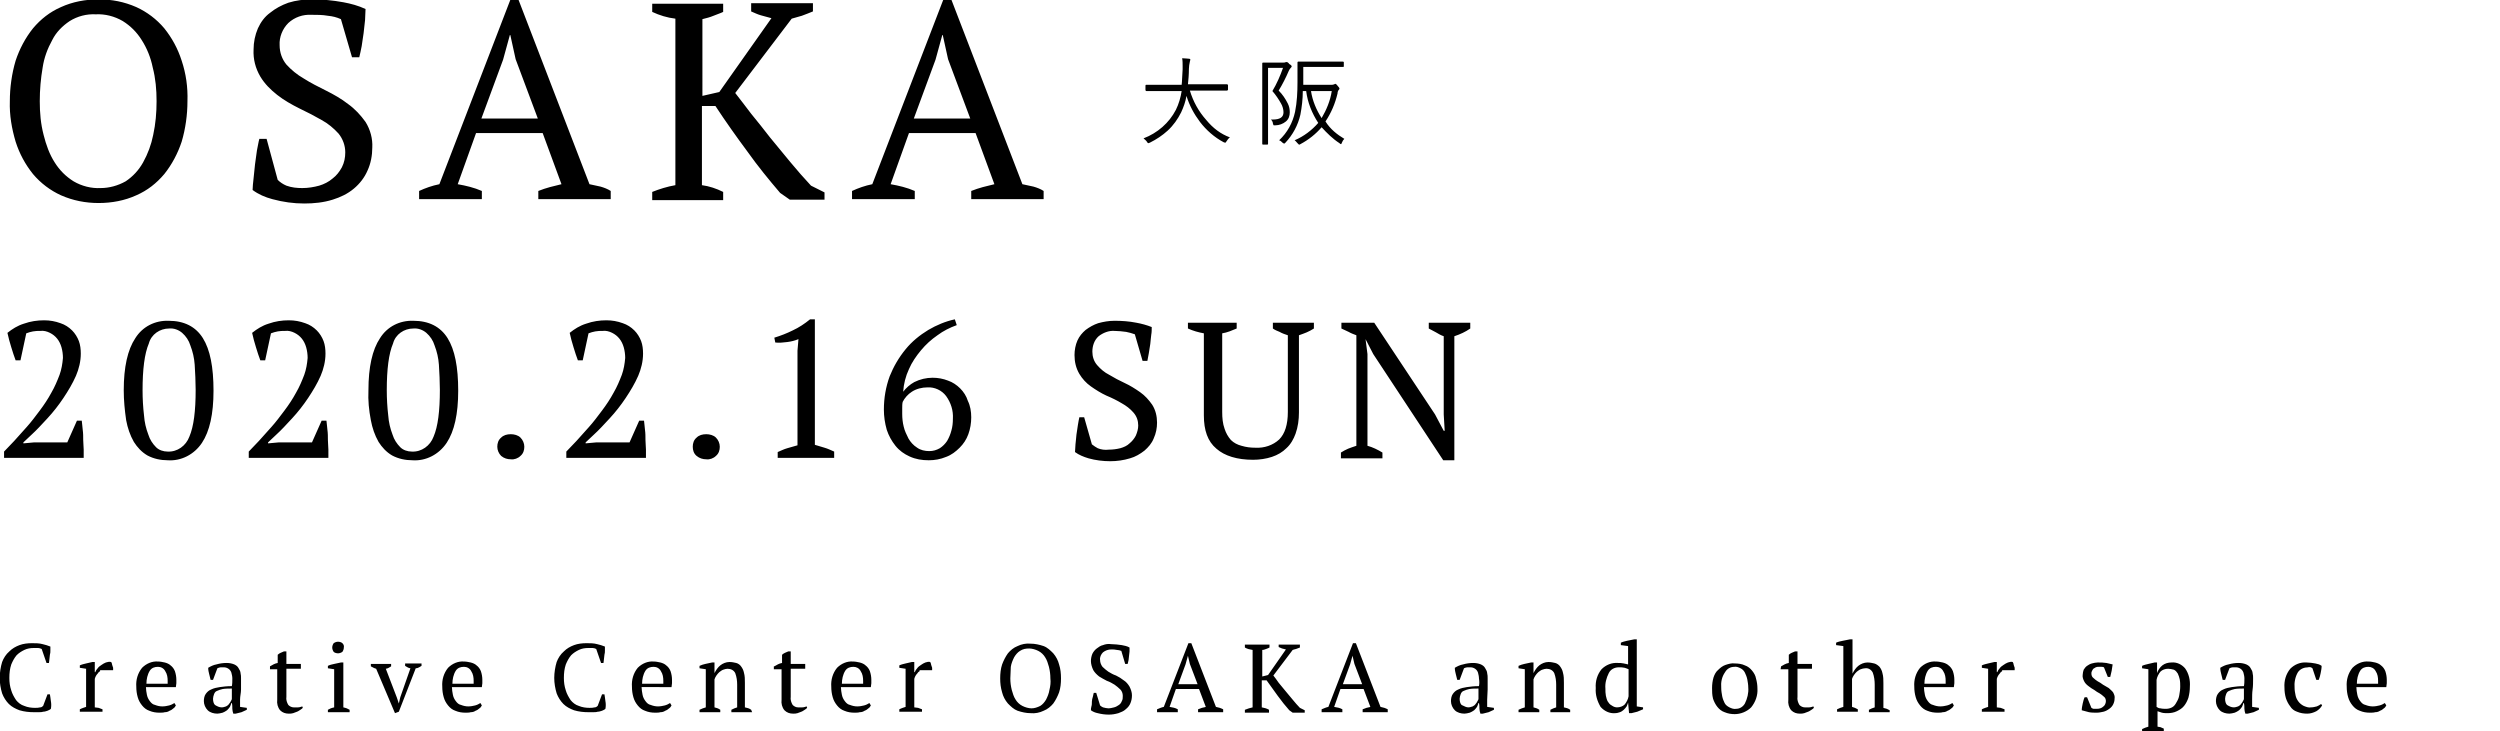 <?xml version="1.0" encoding="utf-8"?>
<!-- Generator: Adobe Illustrator 24.0.1, SVG Export Plug-In . SVG Version: 6.00 Build 0)  -->
<svg version="1.1" id="レイヤー_1" xmlns="http://www.w3.org/2000/svg" xmlns:xlink="http://www.w3.org/1999/xlink" x="0px"
	 y="0px" viewBox="0 0 518 151.5" style="enable-background:new 0 0 518 151.5;" xml:space="preserve">
<g transform="translate(-655.06 -774.133)">
	<path d="M657.1,795.1c0-2.8,0.4-5.7,1.2-8.4c0.8-2.4,2-4.7,3.6-6.7c1.6-1.9,3.5-3.4,5.8-4.4c2.4-1.1,5.1-1.6,7.8-1.6
		c2.7,0,5.3,0.5,7.8,1.6c2.2,1,4.2,2.5,5.8,4.4c1.6,2,2.8,4.2,3.6,6.7c0.9,2.7,1.3,5.5,1.2,8.4c0,2.8-0.4,5.7-1.2,8.4
		c-0.8,2.4-2,4.7-3.6,6.7c-1.6,1.9-3.5,3.4-5.8,4.4c-2.4,1.1-5.1,1.6-7.8,1.6c-2.7,0-5.3-0.5-7.8-1.6c-2.2-1-4.2-2.5-5.8-4.4
		c-1.6-2-2.8-4.2-3.6-6.7C657.5,800.8,657,798,657.1,795.1z M663.3,795.1c0,2.4,0.2,4.7,0.8,7c0.5,2,1.2,4,2.3,5.7
		c1,1.6,2.3,2.9,3.9,3.9c1.7,1,3.7,1.5,5.6,1.4c1.8,0,3.6-0.5,5.2-1.4c1.5-1,2.7-2.3,3.6-3.9c1-1.8,1.7-3.7,2.1-5.7
		c0.5-2.3,0.7-4.6,0.7-7c0-2.4-0.2-4.7-0.8-7c-0.4-2-1.2-4-2.3-5.7c-1-1.6-2.3-2.9-3.9-3.9c-1.7-1-3.7-1.5-5.6-1.4
		c-1.9-0.1-3.8,0.4-5.4,1.4c-1.5,1-2.8,2.3-3.6,3.9c-1,1.8-1.7,3.7-2,5.7C663.5,790.4,663.3,792.8,663.3,795.1z M712.6,811.4
		c0.5,0.5,1.1,0.9,1.8,1.2c1.1,0.4,2.2,0.5,3.3,0.5c1.2,0,2.4-0.2,3.5-0.5c1-0.3,2-0.8,2.8-1.5c0.8-0.6,1.4-1.4,1.9-2.3
		c0.5-1,0.7-2,0.7-3.1c0-1.4-0.5-2.8-1.4-3.9c-1-1.1-2.2-2.1-3.5-2.8c-1.4-0.8-2.9-1.6-4.6-2.4c-1.6-0.8-3.2-1.7-4.6-2.8
		c-1.4-1.1-2.6-2.3-3.5-3.8c-1-1.7-1.5-3.6-1.4-5.6c0-1.5,0.3-3,0.9-4.4c0.6-1.3,1.4-2.4,2.5-3.2c1.1-0.9,2.4-1.6,3.8-2.1
		c1.6-0.5,3.3-0.7,4.9-0.7c2.2,0,4.3,0.2,6.5,0.6c1.6,0.3,3.1,0.7,4.6,1.4c0,0.8-0.1,1.5-0.1,2.3c-0.1,0.9-0.2,1.8-0.3,2.7
		c-0.1,0.9-0.3,1.8-0.4,2.7c-0.2,0.9-0.3,1.6-0.5,2.3h-1.5l-2.3-7.9c-0.9-0.4-1.7-0.6-2.7-0.7c-1.1-0.2-2.3-0.2-3.4-0.2
		c-1.8-0.1-3.5,0.5-4.8,1.7c-1.2,1.2-1.9,2.9-1.8,4.6c0,1.5,0.5,2.9,1.4,4c1,1.1,2.2,2.1,3.6,2.9c1.4,0.9,3,1.7,4.6,2.5
		c1.6,0.8,3.2,1.7,4.6,2.8c1.4,1,2.6,2.3,3.6,3.7c1,1.6,1.5,3.5,1.4,5.3c0,1.6-0.3,3.3-1,4.8c-0.6,1.4-1.6,2.7-2.8,3.7
		c-1.3,1.1-2.8,1.8-4.4,2.3c-1.9,0.6-3.9,0.8-5.9,0.8c-2.2,0-4.4-0.3-6.6-0.9c-1.5-0.4-2.9-1-4.1-1.9c0-0.7,0.1-1.4,0.2-2.4
		c0.1-0.9,0.2-1.9,0.3-2.9c0.1-1,0.3-1.9,0.4-2.9c0.2-0.9,0.3-1.7,0.5-2.4h1.5L712.6,811.4z M754.8,815.4h-12.9v-1.7
		c1.3-0.6,2.7-1.1,4.2-1.4l14.7-38.2h1.7l14.7,38.2c0.8,0.2,1.5,0.3,2.3,0.5c0.7,0.2,1.5,0.5,2.1,0.9v1.7h-15v-1.7
		c0.8-0.3,1.6-0.6,2.4-0.8c0.8-0.2,1.6-0.4,2.4-0.6l-3.9-10.6h-13.8l-3.8,10.6c1.7,0.3,3.4,0.7,5,1.4V815.4z M754.8,798.7h11.7
		l-4.6-12.3l-1.1-5h-0.1l-1.4,5.1L754.8,798.7z M810.7,774.8h12.8v1.7c-0.7,0.3-1.5,0.6-2.3,0.9c-0.7,0.2-1.4,0.4-2.1,0.6
		l-11.7,15.4c1,1.3,2.1,2.7,3.3,4.3c1.3,1.6,2.6,3.2,3.9,4.9c1.4,1.7,2.8,3.4,4.2,5.1c1.4,1.7,2.9,3.4,4.3,4.9l2.8,1.4v1.5h-7.2
		l-2-1.4c-2.3-2.7-4.6-5.5-6.8-8.6c-2.3-3.1-4.5-6.2-6.6-9.4h-2.8v16.4c1.5,0.2,3,0.7,4.4,1.4v1.7h-14.7v-1.7
		c1.5-0.6,3.1-1.1,4.8-1.4V778c-1.7-0.2-3.3-0.7-4.8-1.4v-1.7h14.7v1.7c-0.6,0.3-1.3,0.5-2,0.8s-1.5,0.5-2.3,0.7V794l3.5-0.8
		l10.8-15.3c-0.8-0.2-1.5-0.4-2.2-0.6c-0.7-0.2-1.3-0.5-2-0.8L810.7,774.8z M844.5,815.4h-12.9v-1.7c1.3-0.6,2.7-1.1,4.2-1.4
		l14.7-38.2h1.7l14.7,38.2c0.8,0.2,1.5,0.3,2.3,0.5c0.7,0.2,1.5,0.5,2.1,0.9v1.7h-15v-1.7c0.8-0.3,1.6-0.6,2.4-0.8
		c0.8-0.2,1.6-0.4,2.4-0.6l-3.9-10.6h-13.8l-3.8,10.6c1.7,0.3,3.4,0.7,5,1.4V815.4z M844.4,798.7h11.7l-4.6-12.3l-1.1-5h-0.1
		l-1.4,5.1L844.4,798.7z"/>
	<path d="M659.3,848.8h-1c-0.3-0.8-0.6-1.7-0.9-2.7c-0.3-1-0.6-2-0.8-3c1-0.8,2.1-1.5,3.4-1.9c1.4-0.5,2.8-0.7,4.2-0.7
		c1.2,0,2.3,0.2,3.4,0.6c0.9,0.3,1.7,0.8,2.4,1.5c0.6,0.6,1.1,1.4,1.4,2.2c0.3,0.8,0.4,1.7,0.4,2.6c0,1.6-0.4,3.2-1,4.6
		c-0.7,1.6-1.6,3.1-2.6,4.6c-1,1.5-2.1,2.9-3.3,4.2c-1.2,1.3-2.3,2.5-3.3,3.4l-1.7,1.6v0.2l2.2-0.2h6.9l2-4.5h1
		c0.1,0.6,0.1,1.2,0.2,1.9c0.1,0.7,0.1,1.4,0.1,2.1c0,0.7,0.1,1.4,0.1,2s0,1.2,0,1.7h-16.5v-1.3l2.1-2.2c0.8-0.9,1.7-1.9,2.6-2.9
		s1.8-2.2,2.7-3.4c0.9-1.2,1.7-2.4,2.4-3.7c0.7-1.2,1.2-2.4,1.7-3.7c0.4-1.1,0.6-2.3,0.7-3.5c0-0.7-0.1-1.5-0.3-2.2
		c-0.2-0.7-0.5-1.3-0.9-1.8c-0.4-0.5-0.9-0.9-1.5-1.2c-0.6-0.3-1.3-0.5-2-0.4c-0.5,0-1,0-1.5,0.1c-0.5,0.1-0.9,0.2-1.4,0.4
		L659.3,848.8z M680.7,855c0-4.8,0.8-8.4,2.4-10.8c1.5-2.4,4.1-3.7,6.9-3.6c3.2,0,5.6,1.2,7.1,3.6c1.5,2.4,2.2,6,2.2,10.9
		c0,4.8-0.8,8.4-2.4,10.8c-1.6,2.4-4.3,3.8-7.1,3.6c-1.4,0-2.9-0.3-4.2-1c-1.2-0.7-2.1-1.7-2.8-2.8c-0.8-1.4-1.3-2.9-1.6-4.5
		C680.9,859.1,680.7,857.1,680.7,855z M684.6,855c0,1.7,0.1,3.5,0.3,5.2c0.1,1.4,0.4,2.7,0.9,4c0.3,1,0.9,1.9,1.6,2.6
		c0.6,0.6,1.5,0.9,2.4,0.9c2,0.1,3.8-1.2,4.5-3.1c0.9-2.1,1.3-5.3,1.3-9.7c0-1.7-0.1-3.5-0.2-5.2c-0.1-1.4-0.4-2.7-0.9-4
		c-0.3-1-0.9-1.9-1.7-2.6c-0.7-0.6-1.7-1-2.7-0.9c-1.9,0-3.7,1.2-4.2,3.1C685,847.4,684.6,850.7,684.6,855z M710,848.8h-1
		c-0.3-0.8-0.6-1.7-0.9-2.7c-0.3-1-0.6-2-0.8-3c1-0.8,2.1-1.5,3.4-1.9c1.4-0.5,2.8-0.7,4.2-0.7c1.2,0,2.3,0.2,3.4,0.6
		c0.9,0.3,1.7,0.8,2.4,1.5c0.6,0.6,1.1,1.4,1.4,2.2c0.3,0.8,0.4,1.7,0.4,2.6c0,1.6-0.4,3.2-1,4.6c-0.7,1.6-1.6,3.1-2.6,4.6
		c-1,1.5-2.1,2.9-3.3,4.2c-1.2,1.3-2.3,2.5-3.3,3.4l-1.7,1.6v0.2l2.2-0.2h6.9l2-4.5h1c0.1,0.6,0.1,1.2,0.2,1.9
		c0.1,0.7,0.1,1.4,0.1,2.1s0.1,1.4,0.1,2c0,0.7,0,1.2,0,1.7h-16.5v-1.3l2.1-2.2c0.8-0.9,1.7-1.9,2.6-2.9s1.8-2.2,2.7-3.4
		c0.9-1.2,1.7-2.4,2.4-3.7c0.7-1.2,1.2-2.4,1.7-3.7c0.4-1.1,0.6-2.3,0.7-3.5c0-0.7-0.1-1.5-0.3-2.2c-0.2-0.7-0.5-1.3-0.9-1.8
		c-0.4-0.5-0.9-0.9-1.5-1.2c-0.6-0.3-1.3-0.5-2-0.4c-0.5,0-1,0-1.5,0.1c-0.5,0.1-0.9,0.2-1.4,0.4L710,848.8z M731.4,855
		c0-4.8,0.8-8.4,2.4-10.8c1.5-2.4,4.1-3.7,6.9-3.6c3.2,0,5.6,1.2,7.1,3.6c1.5,2.4,2.2,6,2.2,10.9c0,4.8-0.8,8.4-2.4,10.8
		c-1.6,2.4-4.3,3.8-7.1,3.6c-1.4,0-2.9-0.3-4.2-1c-1.2-0.7-2.1-1.7-2.8-2.8c-0.8-1.4-1.3-2.9-1.6-4.5
		C731.5,859.1,731.3,857.1,731.4,855z M735.2,855c0,1.7,0.1,3.5,0.3,5.2c0.1,1.4,0.4,2.7,0.9,4c0.3,1,0.9,1.9,1.6,2.6
		c0.6,0.6,1.5,0.9,2.4,0.9c2,0.1,3.8-1.2,4.5-3.1c0.9-2.1,1.3-5.3,1.3-9.7c0-1.7-0.1-3.5-0.2-5.2c-0.1-1.4-0.4-2.7-0.9-4
		c-0.3-1-0.9-1.9-1.7-2.6c-0.7-0.6-1.7-1-2.7-0.9c-1.9,0-3.7,1.2-4.2,3.1C735.6,847.4,735.2,850.7,735.2,855z M758.1,866.7
		c0-0.7,0.2-1.4,0.8-1.9c0.5-0.5,1.2-0.7,2-0.7c0.7,0,1.5,0.2,2,0.7c0.5,0.5,0.8,1.2,0.8,1.9c0,0.7-0.2,1.4-0.8,1.9
		c-0.5,0.5-1.3,0.8-2,0.7c-0.7,0-1.4-0.2-2-0.7C758.4,868.1,758.1,867.4,758.1,866.7z M775.8,848.8h-1c-0.3-0.8-0.6-1.7-0.9-2.7
		c-0.3-1-0.6-2-0.8-3c1-0.8,2.1-1.5,3.4-1.9c1.4-0.5,2.8-0.7,4.2-0.7c1.2,0,2.3,0.2,3.4,0.6c0.9,0.3,1.7,0.8,2.4,1.5
		c0.6,0.6,1.1,1.4,1.4,2.2c0.3,0.8,0.4,1.7,0.4,2.6c0,1.6-0.4,3.2-1,4.6c-0.7,1.6-1.6,3.1-2.6,4.6c-1,1.5-2.1,2.9-3.3,4.2
		c-1.2,1.3-2.3,2.5-3.3,3.4l-1.7,1.6v0.2l2.2-0.2h6.9l2-4.5h1c0.1,0.6,0.1,1.2,0.2,1.9c0.1,0.7,0.1,1.4,0.1,2.1c0,0.7,0.1,1.4,0.1,2
		s0,1.2,0,1.7h-16.5v-1.3l2.1-2.2c0.8-0.9,1.7-1.9,2.6-2.9s1.8-2.2,2.7-3.4c0.9-1.2,1.7-2.4,2.4-3.7c0.7-1.2,1.2-2.4,1.7-3.7
		c0.4-1.1,0.6-2.3,0.7-3.5c0-0.7-0.1-1.5-0.3-2.2c-0.2-0.7-0.5-1.3-0.9-1.8c-0.4-0.5-0.9-0.9-1.5-1.2c-0.6-0.3-1.3-0.5-2-0.4
		c-0.5,0-1,0-1.5,0.1c-0.5,0.1-0.9,0.2-1.4,0.4L775.8,848.8z M798.6,866.7c0-0.7,0.2-1.4,0.8-1.9c0.5-0.5,1.2-0.7,2-0.7
		c0.7,0,1.5,0.2,2,0.7c0.5,0.5,0.8,1.2,0.8,1.9c0,0.7-0.2,1.4-0.8,1.9c-0.5,0.5-1.3,0.8-2,0.7c-0.7,0-1.4-0.2-2-0.7
		C798.8,868.1,798.6,867.4,798.6,866.7z M827.9,869h-11.7v-1.2c0.7-0.3,1.3-0.6,2-0.8s1.4-0.4,2.1-0.6v-19.6l0.2-2.4
		c-0.7,0.3-1.5,0.5-2.3,0.6c-0.8,0.1-1.7,0.2-2.5,0.1l-0.2-1c1.3-0.4,2.6-0.9,3.8-1.5c1.3-0.6,2.5-1.4,3.6-2.3h1v26
		c0.7,0.2,1.3,0.4,2,0.6c0.7,0.2,1.3,0.5,2,0.8L827.9,869z M856.3,860.6c0,1.2-0.2,2.4-0.6,3.5c-0.4,1.1-1,2-1.8,2.8
		c-0.8,0.8-1.7,1.5-2.8,1.9c-1.2,0.5-2.4,0.7-3.6,0.7c-1.4,0-2.7-0.2-4-0.8c-1.1-0.5-2.1-1.2-2.9-2.2c-0.8-1-1.4-2.1-1.8-3.3
		c-0.4-1.4-0.6-2.8-0.6-4.2c0-2.4,0.4-4.7,1.2-6.9c0.8-2,1.9-3.9,3.3-5.6c1.3-1.6,2.9-2.9,4.7-4c1.7-1,3.6-1.8,5.5-2.2l0.4,1.2
		c-1.4,0.5-2.8,1.2-4,2.1c-1.3,0.9-2.4,1.9-3.4,3.1c-1,1.2-1.9,2.5-2.5,3.9c-0.7,1.5-1.1,3.1-1.2,4.7c0.6-0.8,1.4-1.5,2.3-2
		c1.2-0.6,2.5-0.9,3.8-0.9c1.1,0,2.2,0.2,3.2,0.6c0.9,0.3,1.8,0.9,2.5,1.6c0.7,0.7,1.3,1.6,1.6,2.6
		C856.1,858.2,856.3,859.4,856.3,860.6L856.3,860.6z M852.5,860.9c0.1-1.7-0.4-3.3-1.4-4.7c-0.9-1.2-2.4-1.9-3.9-1.8
		c-1.1,0-2.3,0.3-3.2,0.9c-0.8,0.5-1.5,1.3-1.9,2.1c-0.1,0.4-0.1,0.9-0.1,1.3v1.2c0,0.9,0.1,1.8,0.3,2.6c0.2,0.9,0.6,1.7,1,2.5
		c0.4,0.7,1,1.4,1.8,1.9c0.7,0.5,1.6,0.7,2.5,0.7c0.8,0,1.5-0.2,2.2-0.6c0.6-0.4,1.1-0.9,1.5-1.5c0.4-0.7,0.7-1.4,0.9-2.2
		C852.4,862.6,852.5,861.8,852.5,860.9z M881.3,866.2c0.4,0.3,0.8,0.6,1.2,0.8c0.7,0.3,1.5,0.4,2.3,0.3c0.8,0,1.6-0.1,2.4-0.3
		c0.7-0.2,1.4-0.5,1.9-1c0.5-0.4,1-1,1.3-1.6c0.3-0.7,0.5-1.4,0.5-2.1c0-1-0.3-1.9-1-2.7c-0.7-0.8-1.5-1.4-2.4-1.9
		c-1-0.6-2-1.1-3.2-1.6c-1.1-0.5-2.2-1.2-3.2-1.9c-1-0.7-1.8-1.6-2.4-2.6c-0.7-1.2-1-2.5-1-3.9c0-1,0.2-2.1,0.6-3
		c0.4-0.9,1-1.6,1.7-2.2c0.8-0.6,1.7-1.1,2.6-1.4c1.1-0.3,2.2-0.5,3.4-0.5c1.5,0,3,0.1,4.5,0.4c1.1,0.2,2.2,0.5,3.2,0.9
		c0,0.5,0,1.1-0.1,1.6c-0.1,0.6-0.1,1.2-0.2,1.9c-0.1,0.6-0.2,1.3-0.3,1.9c-0.1,0.6-0.2,1.1-0.3,1.6h-1l-1.6-5.5
		c-0.6-0.2-1.2-0.4-1.8-0.5c-0.8-0.1-1.6-0.2-2.4-0.2c-1.2-0.1-2.4,0.4-3.3,1.1c-0.9,0.8-1.3,2-1.3,3.2c0,1,0.3,2,1,2.8
		c0.7,0.8,1.5,1.5,2.5,2c1,0.6,2.1,1.2,3.2,1.7c1.1,0.5,2.2,1.2,3.2,1.9c1,0.7,1.8,1.6,2.5,2.6c0.7,1.1,1,2.4,1,3.7
		c0,1.1-0.2,2.2-0.7,3.3c-0.4,1-1.1,1.8-1.9,2.5c-0.9,0.7-1.9,1.3-3,1.6c-1.3,0.4-2.7,0.6-4.1,0.6c-1.5,0-3.1-0.2-4.5-0.6
		c-1-0.3-2-0.7-2.8-1.3c0-0.5,0.1-1,0.1-1.6c0.1-0.6,0.1-1.3,0.2-2c0.1-0.7,0.2-1.3,0.3-2c0.1-0.6,0.2-1.2,0.3-1.6h1L881.3,866.2z
		 M901.1,841h10.2v1.2c-0.5,0.2-1,0.4-1.5,0.6c-0.5,0.2-1,0.3-1.5,0.4v16.3c0,1.2,0.1,2.4,0.5,3.5c0.3,0.9,0.7,1.6,1.3,2.3
		c0.6,0.6,1.4,1,2.2,1.2c1,0.3,1.9,0.4,2.9,0.4c1.8,0.1,3.6-0.5,4.9-1.7c1.2-1.2,1.8-3.1,1.8-5.7v-15.9c-0.6-0.2-1.2-0.4-1.7-0.7
		c-0.5-0.2-1-0.4-1.4-0.7V841h8.5v1.2c-0.5,0.3-1,0.6-1.5,0.8c-0.5,0.2-1,0.4-1.6,0.6v16c0,1.5-0.2,3-0.7,4.4c-0.4,1.1-1,2.2-1.9,3
		c-0.8,0.8-1.8,1.4-3,1.8c-1.2,0.4-2.6,0.6-3.9,0.6c-3.3,0-5.9-0.8-7.6-2.3c-1.8-1.5-2.6-3.8-2.6-6.9v-17c-1.1-0.2-2.2-0.5-3.3-1
		V841z M951.1,841h8.6v1.2c-1,0.7-2.1,1.2-3.3,1.6v25.7h-2.3l-14.5-22l-1.6-3.1H938l0.4,3.1v19c1.1,0.3,2.1,0.8,3.1,1.4v1.2h-8.6
		v-1.2c0.5-0.3,1-0.6,1.5-0.8c0.5-0.2,1.1-0.4,1.7-0.6v-22.9c-0.5-0.2-1.1-0.4-1.6-0.7c-0.5-0.2-1-0.5-1.5-0.7V841h6.8l12.6,19
		l1.8,3.4h0.2l-0.2-3.4v-16.2c-0.6-0.2-1.1-0.5-1.6-0.8c-0.5-0.3-1-0.5-1.5-0.8V841z"/>
	<path d="M909.9,802.6c-0.3,0.2-0.5,0.5-0.7,0.8c-0.1,0.2-0.2,0.3-0.3,0.3c-0.1,0-0.2-0.1-0.3-0.1c-1.9-1-3.6-2.5-4.9-4.2
		c-1.2-1.6-2.2-3.4-2.8-5.4c-0.2,1.2-0.6,2.3-1.1,3.4c-0.7,1.4-1.6,2.7-2.8,3.8c-1.1,1-2.3,1.8-3.7,2.5c-0.1,0-0.2,0.1-0.3,0.1
		c-0.1,0-0.2-0.1-0.3-0.3c-0.2-0.3-0.5-0.5-0.7-0.7c2.9-1.1,5.3-3.2,6.7-5.9c0.6-1.2,1-2.6,1.2-3.9h-4.6l-2.7,0
		c-0.1,0-0.2-0.1-0.2-0.2v-0.9c0-0.1,0-0.1,0.1-0.2c0,0,0,0,0,0l2.7,0h4.7c0.1-0.8,0.1-1.9,0.2-3.2c0-0.3,0-0.5,0-0.7
		c0-0.5,0-1.1-0.1-1.6c0.6,0,1.1,0.1,1.4,0.1c0.2,0,0.3,0.1,0.3,0.2c0,0.1-0.1,0.3-0.1,0.4c-0.1,0.5-0.2,1-0.2,1.5
		c0,1.2-0.1,2.3-0.2,3.2h5.4l2.7,0c0.1,0,0.2,0.1,0.2,0.2v0.9c0,0.1-0.1,0.2-0.2,0.2l-2.7,0h-5c0.7,2.3,1.8,4.3,3.4,6.1
		C906.4,800.7,908,801.9,909.9,802.6z M933.6,802.9c-0.2,0.2-0.4,0.5-0.5,0.8c-0.1,0.2-0.1,0.3-0.2,0.3c-0.1,0-0.2-0.1-0.3-0.2
		c-1.4-0.9-2.6-2.1-3.7-3.3c-1.2,1.4-2.7,2.6-4.4,3.5c-0.1,0.1-0.2,0.1-0.3,0.1c0,0-0.1-0.1-0.3-0.3c-0.2-0.2-0.4-0.5-0.6-0.6
		c1.9-0.8,3.6-2.1,4.9-3.6c-1.3-2-2.2-4.2-2.5-6.6h-0.7c0,1.7-0.2,3.3-0.5,4.9c-0.5,2.2-1.6,4.2-3.1,5.8c-0.1,0.1-0.2,0.2-0.3,0.2
		c0,0-0.1-0.1-0.3-0.2c-0.2-0.2-0.4-0.4-0.7-0.5c1.7-1.6,2.8-3.6,3.3-5.9c0.4-2,0.5-4.1,0.5-6.1l0-4.1c0-0.1,0-0.1,0.1-0.2
		c0,0,0,0,0,0l2.6,0h4.2l2.5,0c0.1,0,0.1,0,0.2,0.1c0,0,0,0,0,0v0.9c0,0.1-0.1,0.1-0.2,0.1l-2.5,0h-5.7v3.7h5.9c0.2,0,0.3,0,0.5-0.1
		c0.1,0,0.2-0.1,0.2-0.1c0.1,0,0.3,0.1,0.5,0.4c0.3,0.3,0.4,0.5,0.4,0.6c0,0.1-0.1,0.2-0.1,0.2c-0.2,0.2-0.3,0.5-0.3,0.8
		c-0.5,2.1-1.3,4-2.5,5.8C930.7,800.9,932.1,802,933.6,802.9z M931,793h-4.3c0.3,2,1.1,3.9,2.2,5.6C929.9,796.9,930.7,795,931,793z
		 M922.7,787.9c0,0.1-0.1,0.2-0.2,0.3c-0.2,0.2-0.3,0.4-0.4,0.6c-0.6,1.4-1.3,2.8-2.1,4.1c0.8,0.8,1.4,1.7,1.9,2.7
		c0.3,0.6,0.4,1.2,0.4,1.8c0,0.7-0.2,1.4-0.8,1.9c-0.6,0.5-1.4,0.8-2.2,0.8c-0.1,0-0.2,0-0.2,0c-0.1,0-0.2,0-0.2-0.1
		c0-0.1-0.1-0.2-0.1-0.3c0-0.3-0.2-0.6-0.4-0.8c0.1,0,0.3,0,0.4,0c1.5,0,2.2-0.5,2.2-1.5c0-0.6-0.2-1.3-0.5-1.8
		c-0.5-0.9-1.1-1.8-1.8-2.6c0.9-1.5,1.6-3.1,2.2-4.8h-3.1v11.7l0,4c0,0.1,0,0.1-0.1,0.2c0,0,0,0,0,0h-0.9c-0.1,0-0.1,0-0.2-0.1
		c0,0,0,0,0,0l0-4v-8.6l0-4.1c0-0.1,0-0.1,0.1-0.2c0,0,0,0,0,0l1.6,0h2.7c0.2,0,0.3,0,0.5-0.1c0.1,0,0.1,0,0.2,0
		c0.1,0,0.3,0.1,0.5,0.4C922.6,787.6,922.7,787.8,922.7,787.9z"/>
	<path d="M664.9,918h0.5c0.1,0.4,0.1,0.8,0.2,1.4c0.1,0.5,0.1,1.1,0,1.6c-0.2,0.2-0.5,0.3-0.7,0.4c-0.3,0.1-0.6,0.2-0.9,0.2
		c-0.3,0.1-0.6,0.1-1,0.1c-0.3,0-0.6,0-0.9,0c-1,0-2-0.1-3-0.4c-0.8-0.3-1.6-0.7-2.2-1.3c-0.6-0.6-1.1-1.4-1.4-2.2
		c-0.3-1-0.5-2.1-0.5-3.2c0-1.1,0.2-2.3,0.5-3.3c0.3-0.8,0.8-1.6,1.5-2.2c0.6-0.6,1.3-1,2.1-1.3c0.8-0.3,1.7-0.4,2.6-0.4
		c0.7,0,1.5,0,2.2,0.2c0.5,0.1,1.1,0.3,1.6,0.5c0,0.2,0,0.5,0,0.8c0,0.3,0,0.6-0.1,0.9c0,0.3-0.1,0.6-0.1,0.9c0,0.3-0.1,0.6-0.1,0.8
		h-0.5l-1-2.9c-0.2-0.1-0.5-0.2-0.7-0.2c-0.3,0-0.7,0-1,0c-0.6,0-1.3,0.1-1.9,0.4c-0.6,0.3-1.1,0.6-1.6,1.1
		c-0.5,0.6-0.8,1.2-1.1,1.9c-0.3,0.9-0.4,1.8-0.4,2.8c0,0.9,0.1,1.7,0.4,2.6c0.2,0.7,0.6,1.4,1,2c0.4,0.5,1,1,1.7,1.2
		c0.7,0.3,1.5,0.4,2.2,0.4c0.4,0,0.7,0,1.1-0.1c0.2,0,0.4-0.1,0.6-0.3L664.9,918z M675.8,913.2c-0.2,0.1-0.4,0.3-0.5,0.5
		c-0.3,0.3-0.5,0.7-0.6,1.1v5.9c0.3,0,0.5,0.1,0.8,0.1c0.3,0.1,0.5,0.2,0.8,0.3v0.5h-4.7v-0.5c0.2-0.1,0.4-0.2,0.7-0.3
		c0.2-0.1,0.4-0.1,0.6-0.2v-7.9l-1.3-0.2v-0.5c0.4-0.2,0.9-0.3,1.3-0.4c0.5-0.1,0.9-0.2,1.3-0.3h0.5v2.1h0.1
		c0.1-0.3,0.3-0.6,0.5-0.8c0.2-0.3,0.5-0.5,0.8-0.7c0.3-0.2,0.6-0.4,0.9-0.5c0.3-0.1,0.7-0.2,1.1-0.1c0.1,0.2,0.2,0.4,0.2,0.6
		c0.1,0.2,0.1,0.4,0.2,0.6v0.5H675.8z M691.5,920.3c-0.1,0.2-0.3,0.5-0.5,0.6c-0.2,0.2-0.5,0.4-0.8,0.5c-0.3,0.2-0.6,0.3-1,0.3
		c-0.3,0.1-0.7,0.1-1.1,0.1c-0.7,0-1.4-0.1-2.1-0.4c-0.6-0.2-1.1-0.6-1.5-1.1c-0.4-0.5-0.7-1-0.9-1.7c-0.2-0.7-0.3-1.4-0.3-2.2
		c-0.1-1.4,0.3-2.8,1.2-3.9c0.9-0.9,2.1-1.4,3.3-1.3c0.5,0,0.9,0.1,1.4,0.2c0.4,0.1,0.9,0.3,1.2,0.6c0.4,0.3,0.7,0.7,0.9,1.2
		c0.2,0.6,0.3,1.2,0.3,1.8c0,0.2,0,0.5,0,0.7c0,0.3-0.1,0.5-0.1,0.8h-6.2c0,0.5,0.1,1.1,0.2,1.6c0.1,0.5,0.3,0.9,0.6,1.3
		c0.3,0.4,0.6,0.7,1.1,0.8c0.5,0.2,1,0.3,1.5,0.3c0.5,0,1-0.1,1.4-0.2c0.4-0.1,0.8-0.3,1.1-0.5L691.5,920.3z M687.8,912.3
		c-0.7,0-1.3,0.2-1.7,0.8c-0.5,0.8-0.7,1.8-0.7,2.7h4.4c0-0.1,0-0.2,0-0.3c0-0.1,0-0.2,0-0.3c0-0.7-0.1-1.4-0.5-2
		C689,912.6,688.4,912.3,687.8,912.3z M704.8,919.1c0,0.3,0,0.5,0,0.8c0,0.2,0,0.4,0,0.7l1.4,0.2v0.4c-0.4,0.2-0.7,0.3-1.1,0.5
		c-0.4,0.1-0.8,0.2-1.2,0.3h-0.5c-0.1-0.3-0.2-0.7-0.2-1c0-0.4,0-0.8-0.1-1.2h-0.1c-0.1,0.3-0.2,0.6-0.3,0.8
		c-0.2,0.3-0.4,0.5-0.6,0.7c-0.3,0.2-0.6,0.4-0.9,0.5c-0.4,0.1-0.8,0.2-1.1,0.2c-0.7,0-1.5-0.2-2-0.7c-0.5-0.5-0.8-1.2-0.8-1.9
		c0-0.5,0.1-1.1,0.4-1.5c0.3-0.4,0.6-0.7,1.1-0.9c0.6-0.3,1.2-0.4,1.8-0.5c0.7-0.1,1.5-0.2,2.5-0.2c0.1-0.5,0.1-1,0.1-1.6
		c0-0.4-0.1-0.8-0.2-1.2c-0.1-0.3-0.3-0.6-0.6-0.8c-0.3-0.2-0.6-0.3-1-0.3c-0.2,0-0.4,0-0.6,0c-0.2,0-0.5,0.1-0.7,0.2l-0.9,2.4h-0.5
		c-0.1-0.4-0.2-0.8-0.3-1.2c-0.1-0.4-0.2-0.8-0.2-1.3c0.5-0.3,1.1-0.6,1.7-0.7c0.7-0.2,1.4-0.3,2.1-0.3c0.6,0,1.1,0.1,1.6,0.3
		c0.4,0.2,0.7,0.4,0.9,0.8c0.2,0.3,0.4,0.7,0.4,1c0.1,0.4,0.1,0.7,0.1,1.1c0,0.8,0,1.6,0,2.3S704.8,918.4,704.8,919.1z M701,920.7
		c0.3,0,0.6-0.1,0.9-0.2c0.2-0.1,0.5-0.3,0.6-0.5c0.2-0.2,0.3-0.4,0.4-0.6c0.1-0.2,0.2-0.3,0.2-0.5v-2.1c-0.6,0-1.3,0-1.9,0.1
		c-0.4,0.1-0.8,0.2-1.2,0.4c-0.3,0.1-0.5,0.4-0.6,0.7c-0.1,0.3-0.2,0.6-0.2,0.9c0,0.5,0.1,1,0.4,1.3
		C700.1,920.5,700.5,920.7,701,920.7z M711,912.2c0.5-0.3,1-0.6,1.6-0.7v-1.7c0.2-0.2,0.4-0.3,0.6-0.4c0.2-0.1,0.5-0.2,0.7-0.3h0.5
		v2.6h3v1h-3v5.8c-0.1,0.6,0.1,1.2,0.4,1.7c0.3,0.3,0.7,0.5,1.1,0.5c0.2,0,0.5,0,0.9,0c0.3,0,0.6-0.1,0.9-0.2l0.1,0.3
		c-0.1,0.1-0.3,0.3-0.5,0.4c-0.2,0.1-0.4,0.3-0.7,0.4c-0.3,0.1-0.5,0.2-0.8,0.3c-0.3,0.1-0.6,0.1-0.9,0.1c-0.7,0-1.3-0.2-1.8-0.7
		c-0.5-0.6-0.7-1.4-0.6-2.2v-6.3H711V912.2z M727.4,921.7H723v-0.5c0.2-0.1,0.4-0.2,0.6-0.3c0.2-0.1,0.4-0.1,0.7-0.2v-7.9l-1.3-0.2
		v-0.5c0.4-0.2,0.8-0.3,1.3-0.4c0.5-0.1,0.9-0.2,1.4-0.3h0.5v9.3c0.3,0.1,0.5,0.1,0.7,0.2c0.2,0.1,0.4,0.2,0.6,0.3V921.7z
		 M723.9,908.3c0-0.3,0.1-0.6,0.3-0.9c0.3-0.2,0.6-0.3,0.9-0.3c0.3,0,0.7,0.1,0.9,0.3c0.2,0.2,0.4,0.5,0.3,0.9
		c0,0.3-0.1,0.6-0.3,0.9c-0.3,0.2-0.6,0.3-0.9,0.3c-0.3,0-0.7-0.1-0.9-0.3C724,908.9,723.9,908.6,723.9,908.3z M736.9,921.9
		l-3.9-9.2c-0.4-0.1-0.7-0.3-1.1-0.5v-0.5h4.2v0.5c-0.2,0.1-0.3,0.2-0.5,0.3c-0.2,0.1-0.4,0.2-0.6,0.2l2.3,6l0.4,1.2h0l0.3-1.3
		l2.1-6c-0.2,0-0.4-0.1-0.6-0.2c-0.2-0.1-0.3-0.2-0.5-0.3v-0.5h3.4v0.5c-0.2,0.1-0.3,0.2-0.5,0.3c-0.2,0.1-0.4,0.2-0.7,0.2l-3.5,9
		L736.9,921.9z M754.9,920.3c-0.1,0.2-0.3,0.5-0.5,0.6c-0.2,0.2-0.5,0.4-0.8,0.5c-0.3,0.2-0.6,0.3-1,0.3c-0.3,0.1-0.7,0.1-1.1,0.1
		c-0.7,0-1.4-0.1-2.1-0.4c-0.6-0.2-1.1-0.6-1.5-1.1c-0.4-0.5-0.7-1-0.9-1.7c-0.2-0.7-0.3-1.4-0.3-2.2c-0.1-1.4,0.3-2.8,1.2-3.9
		c0.9-0.9,2.1-1.4,3.3-1.3c0.5,0,0.9,0.1,1.4,0.2c0.4,0.1,0.9,0.3,1.2,0.6c0.4,0.3,0.7,0.7,0.9,1.2c0.2,0.6,0.3,1.2,0.3,1.8
		c0,0.2,0,0.5,0,0.7c0,0.3-0.1,0.5-0.1,0.8h-6.2c0,0.5,0.1,1.1,0.2,1.6c0.1,0.5,0.3,0.9,0.6,1.3c0.3,0.4,0.6,0.7,1.1,0.8
		c0.5,0.2,1,0.3,1.5,0.3c0.5,0,1-0.1,1.4-0.2c0.4-0.1,0.8-0.3,1.1-0.5L754.9,920.3z M751.2,912.3c-0.7,0-1.3,0.2-1.7,0.8
		c-0.5,0.8-0.7,1.8-0.7,2.7h4.4c0-0.1,0-0.2,0-0.3c0-0.1,0-0.2,0-0.3c0-0.7-0.1-1.4-0.5-2C752.4,912.6,751.8,912.3,751.2,912.3z
		 M779.8,918h0.5c0.1,0.4,0.1,0.8,0.2,1.4c0.1,0.5,0.1,1.1,0,1.6c-0.2,0.2-0.5,0.3-0.7,0.4c-0.3,0.1-0.6,0.2-0.9,0.2
		c-0.3,0.1-0.6,0.1-1,0.1c-0.3,0-0.6,0-0.9,0c-1,0-2-0.1-3-0.4c-0.8-0.3-1.6-0.7-2.2-1.3c-0.6-0.6-1.1-1.4-1.4-2.2
		c-0.3-1-0.5-2.1-0.5-3.2c0-1.1,0.2-2.3,0.5-3.3c0.3-0.8,0.8-1.6,1.5-2.2c0.6-0.6,1.3-1,2.1-1.3c0.8-0.3,1.7-0.4,2.6-0.4
		c0.7,0,1.5,0,2.2,0.2c0.5,0.1,1.1,0.3,1.6,0.5c0,0.2,0,0.5,0,0.8c0,0.3,0,0.6-0.1,0.9c0,0.3-0.1,0.6-0.1,0.9c0,0.3-0.1,0.6-0.1,0.8
		h-0.5l-1-2.9c-0.2-0.1-0.5-0.2-0.7-0.2c-0.3,0-0.7,0-1,0c-0.6,0-1.3,0.1-1.9,0.4c-0.6,0.3-1.1,0.6-1.6,1.1
		c-0.5,0.6-0.8,1.2-1.1,1.9c-0.3,0.9-0.4,1.8-0.4,2.8c0,0.9,0.1,1.7,0.4,2.6c0.2,0.7,0.6,1.4,1,2c0.4,0.5,1,1,1.7,1.2
		c0.7,0.3,1.5,0.4,2.2,0.4c0.4,0,0.7,0,1.1-0.1c0.2,0,0.4-0.1,0.6-0.3L779.8,918z M794.2,920.3c-0.1,0.2-0.3,0.5-0.5,0.6
		c-0.2,0.2-0.5,0.4-0.8,0.5c-0.3,0.2-0.6,0.3-1,0.3c-0.3,0.1-0.7,0.1-1.1,0.1c-0.7,0-1.4-0.1-2.1-0.4c-0.6-0.2-1.1-0.6-1.5-1.1
		c-0.4-0.5-0.7-1-0.9-1.7c-0.2-0.7-0.3-1.4-0.3-2.2c-0.1-1.4,0.3-2.8,1.2-3.9c0.9-0.9,2.1-1.4,3.3-1.3c0.5,0,0.9,0.1,1.4,0.2
		c0.4,0.1,0.9,0.3,1.2,0.6c0.4,0.3,0.7,0.7,0.9,1.2c0.2,0.6,0.3,1.2,0.3,1.8c0,0.2,0,0.5,0,0.7c0,0.3-0.1,0.5-0.1,0.8H788
		c0,0.5,0.1,1.1,0.2,1.6c0.1,0.5,0.3,0.9,0.6,1.3c0.3,0.4,0.6,0.7,1.1,0.8c0.5,0.2,1,0.3,1.5,0.3c0.5,0,1-0.1,1.4-0.2
		c0.4-0.1,0.8-0.3,1.1-0.5L794.2,920.3z M790.5,912.3c-0.7,0-1.3,0.2-1.7,0.8c-0.5,0.8-0.7,1.8-0.7,2.7h4.4c0-0.1,0-0.2,0-0.3
		s0-0.2,0-0.3c0-0.7-0.1-1.4-0.5-2C791.7,912.6,791.1,912.3,790.5,912.3L790.5,912.3z M810.9,921.7h-4.3v-0.5
		c0.4-0.2,0.8-0.4,1.2-0.5V916c0-0.8-0.1-1.6-0.4-2.4c-0.3-0.6-0.9-0.9-1.6-0.9c-0.3,0-0.6,0.1-0.9,0.2c-0.3,0.1-0.5,0.3-0.8,0.5
		c-0.2,0.2-0.4,0.4-0.6,0.7c-0.2,0.3-0.3,0.5-0.4,0.8v5.8c0.4,0.1,0.8,0.2,1.2,0.5v0.5h-4.3v-0.5c0.4-0.2,0.9-0.4,1.3-0.5v-7.9
		l-1.3-0.2v-0.5c0.4-0.2,0.8-0.3,1.2-0.4c0.5-0.1,0.9-0.2,1.4-0.3h0.5v2.2h0c0.3-0.6,0.7-1.2,1.2-1.6c0.5-0.4,1.2-0.7,1.9-0.7
		c0.5,0,1,0.1,1.4,0.2c0.4,0.1,0.8,0.4,1,0.7c0.3,0.4,0.5,0.8,0.6,1.3c0.2,0.7,0.2,1.4,0.2,2.1v5.1c0.5,0.1,0.9,0.2,1.3,0.5
		L810.9,921.7z M815.5,912.2c0.5-0.3,1-0.6,1.6-0.7v-1.7c0.2-0.2,0.4-0.3,0.6-0.4c0.2-0.1,0.5-0.2,0.7-0.3h0.5v2.6h3v1h-3v5.8
		c-0.1,0.6,0.1,1.2,0.4,1.7c0.3,0.3,0.7,0.5,1.1,0.5c0.2,0,0.5,0,0.9,0c0.3,0,0.6-0.1,0.9-0.2l0.1,0.3c-0.1,0.1-0.3,0.3-0.5,0.4
		c-0.2,0.1-0.4,0.3-0.7,0.4c-0.3,0.1-0.5,0.2-0.8,0.3c-0.3,0.1-0.6,0.1-0.9,0.1c-0.7,0-1.3-0.2-1.8-0.7c-0.5-0.6-0.7-1.4-0.6-2.2
		v-6.3h-1.6V912.2z M835.5,920.3c-0.1,0.2-0.3,0.5-0.5,0.6c-0.2,0.2-0.5,0.4-0.8,0.5c-0.3,0.2-0.6,0.3-1,0.3
		c-0.3,0.1-0.7,0.1-1.1,0.1c-0.7,0-1.4-0.1-2.1-0.4c-0.6-0.2-1.1-0.6-1.5-1.1c-0.4-0.5-0.7-1-0.9-1.7c-0.2-0.7-0.3-1.4-0.3-2.2
		c-0.1-1.4,0.3-2.8,1.2-3.9c0.9-0.9,2.1-1.4,3.3-1.3c0.5,0,0.9,0.1,1.4,0.2c0.4,0.1,0.9,0.3,1.2,0.6c0.4,0.3,0.7,0.7,0.9,1.2
		c0.2,0.6,0.3,1.2,0.3,1.8c0,0.2,0,0.5,0,0.7c0,0.3-0.1,0.5-0.1,0.8h-6.2c0,0.5,0.1,1.1,0.2,1.6c0.1,0.5,0.3,0.9,0.6,1.3
		c0.3,0.4,0.6,0.7,1.1,0.8c0.5,0.2,1,0.3,1.5,0.3c0.5,0,1-0.1,1.4-0.2c0.4-0.1,0.8-0.3,1.1-0.5L835.5,920.3z M831.9,912.3
		c-0.7,0-1.3,0.2-1.7,0.8c-0.5,0.8-0.7,1.8-0.7,2.7h4.4c0-0.1,0-0.2,0-0.3s0-0.2,0-0.3c0-0.7-0.1-1.4-0.5-2
		C833.1,912.6,832.5,912.3,831.9,912.3z M845.6,913.2c-0.2,0.1-0.4,0.3-0.5,0.5c-0.3,0.3-0.5,0.7-0.6,1.1v5.9c0.3,0,0.5,0.1,0.8,0.1
		c0.3,0.1,0.5,0.2,0.8,0.3v0.5h-4.7v-0.5c0.2-0.1,0.4-0.2,0.7-0.3c0.2-0.1,0.4-0.1,0.6-0.2v-7.9l-1.3-0.2v-0.5
		c0.4-0.2,0.9-0.3,1.3-0.4c0.5-0.1,0.9-0.2,1.3-0.3h0.5v2.1h0.1c0.1-0.3,0.3-0.6,0.5-0.8c0.2-0.3,0.5-0.5,0.8-0.7
		c0.3-0.2,0.6-0.4,0.9-0.5c0.3-0.1,0.7-0.2,1-0.1c0.1,0.2,0.2,0.4,0.2,0.6c0.1,0.2,0.1,0.4,0.2,0.6v0.5H845.6z M862.3,914.7
		c0-1,0.1-2,0.4-2.9c0.3-0.8,0.7-1.6,1.2-2.3c0.5-0.6,1.2-1.2,2-1.5c0.8-0.4,1.8-0.6,2.7-0.5c0.9,0,1.8,0.2,2.7,0.5
		c0.8,0.3,1.4,0.9,2,1.5c0.6,0.7,1,1.5,1.2,2.3c0.3,0.9,0.4,1.9,0.4,2.9c0,1-0.1,2-0.4,2.9c-0.3,0.8-0.7,1.6-1.2,2.3
		c-0.5,0.6-1.2,1.2-2,1.5c-0.8,0.4-1.8,0.6-2.7,0.5c-0.9,0-1.8-0.2-2.7-0.5c-0.8-0.3-1.4-0.9-2-1.5c-0.6-0.7-1-1.5-1.2-2.3
		C862.4,916.6,862.3,915.7,862.3,914.7z M864.4,914.7c0,0.8,0.1,1.6,0.3,2.4c0.2,0.7,0.4,1.4,0.8,2c0.3,0.5,0.8,1,1.4,1.3
		c0.6,0.3,1.3,0.5,1.9,0.5c0.6,0,1.2-0.2,1.8-0.5c0.5-0.3,0.9-0.8,1.2-1.3c0.3-0.6,0.6-1.3,0.7-2c0.2-0.8,0.3-1.6,0.2-2.4
		c0-0.8-0.1-1.6-0.3-2.4c-0.2-0.7-0.4-1.4-0.8-2c-0.3-0.5-0.8-1-1.4-1.3c-0.6-0.3-1.3-0.5-1.9-0.5c-0.7,0-1.3,0.1-1.9,0.5
		c-0.5,0.3-0.9,0.8-1.2,1.3c-0.3,0.6-0.6,1.3-0.7,2C864.5,913.1,864.4,913.9,864.4,914.7z M883,920.3c0.2,0.2,0.4,0.3,0.6,0.4
		c0.4,0.1,0.8,0.2,1.1,0.2c0.4,0,0.8-0.1,1.2-0.2c0.4-0.1,0.7-0.3,1-0.5c0.3-0.2,0.5-0.5,0.6-0.8c0.2-0.3,0.2-0.7,0.2-1.1
		c0-0.5-0.2-1-0.5-1.3c-0.4-0.4-0.8-0.7-1.2-1c-0.5-0.3-1-0.6-1.6-0.8c-0.6-0.3-1.1-0.6-1.6-0.9c-0.5-0.4-0.9-0.8-1.2-1.3
		c-0.3-0.6-0.5-1.3-0.5-1.9c0-0.5,0.1-1,0.3-1.5c0.2-0.4,0.5-0.8,0.9-1.1c0.4-0.3,0.8-0.6,1.3-0.7c0.5-0.2,1.1-0.3,1.7-0.2
		c0.7,0,1.5,0.1,2.2,0.2c0.5,0.1,1.1,0.2,1.6,0.5c0,0.3,0,0.5,0,0.8c0,0.3-0.1,0.6-0.1,0.9s-0.1,0.6-0.1,0.9
		c-0.1,0.3-0.1,0.6-0.2,0.8h-0.5l-0.8-2.7c-0.3-0.1-0.6-0.2-0.9-0.2c-0.4-0.1-0.8-0.1-1.2-0.1c-0.6,0-1.2,0.2-1.7,0.6
		c-0.4,0.4-0.7,1-0.6,1.6c0,0.5,0.2,1,0.5,1.4c0.4,0.4,0.8,0.7,1.2,1c0.5,0.3,1,0.6,1.6,0.8c0.6,0.3,1.1,0.6,1.6,1
		c0.5,0.3,0.9,0.8,1.2,1.3c0.3,0.6,0.5,1.2,0.5,1.8c0,0.6-0.1,1.1-0.3,1.6c-0.2,0.5-0.5,0.9-1,1.3c-0.4,0.4-1,0.6-1.5,0.8
		c-0.7,0.2-1.3,0.3-2,0.3c-0.8,0-1.5-0.1-2.3-0.3c-0.5-0.1-1-0.3-1.4-0.6c0-0.2,0-0.5,0.1-0.8s0.1-0.6,0.1-1c0-0.3,0.1-0.7,0.2-1
		c0.1-0.3,0.1-0.6,0.2-0.8h0.5L883,920.3z M899.2,921.7h-4.4v-0.6c0.5-0.2,0.9-0.4,1.4-0.5l5.1-13.2h0.6l5.1,13.2
		c0.3,0.1,0.5,0.1,0.8,0.2c0.3,0.1,0.5,0.2,0.7,0.3v0.6h-5.2v-0.6c0.3-0.1,0.5-0.2,0.8-0.3c0.3-0.1,0.6-0.1,0.8-0.2l-1.4-3.7h-4.8
		l-1.3,3.7c0.6,0.1,1.2,0.2,1.7,0.5V921.7z M899.2,915.9h4l-1.6-4.2l-0.4-1.7h0l-0.5,1.8L899.2,915.9z M920,907.7h4.4v0.6
		c-0.3,0.1-0.5,0.2-0.8,0.3c-0.3,0.1-0.5,0.1-0.7,0.2l-4,5.3c0.3,0.4,0.7,0.9,1.1,1.5c0.4,0.5,0.9,1.1,1.4,1.7s1,1.2,1.5,1.8
		s1,1.2,1.5,1.7l1,0.5v0.5h-2.5l-0.7-0.5c-0.8-0.9-1.6-1.9-2.4-3c-0.8-1.1-1.5-2.1-2.3-3.2h-1v5.6c0.5,0.1,1,0.2,1.5,0.5v0.6H913
		v-0.6c0.5-0.2,1.1-0.4,1.6-0.5v-11.9c-0.6-0.1-1.1-0.2-1.6-0.5v-0.6h5.1v0.6c-0.2,0.1-0.4,0.2-0.7,0.3c-0.3,0.1-0.5,0.2-0.8,0.2
		v5.5l1.2-0.3l3.7-5.3c-0.3-0.1-0.5-0.1-0.8-0.2c-0.2-0.1-0.5-0.2-0.7-0.3L920,907.7z M933.3,921.7h-4.4v-0.6
		c0.5-0.2,0.9-0.4,1.4-0.5l5.1-13.2h0.6l5.1,13.2c0.3,0.1,0.5,0.1,0.8,0.2c0.3,0.1,0.5,0.2,0.7,0.3v0.6h-5.2v-0.6
		c0.3-0.1,0.5-0.2,0.8-0.3c0.3-0.1,0.6-0.1,0.8-0.2l-1.4-3.7h-4.8l-1.3,3.7c0.6,0.1,1.2,0.2,1.7,0.5V921.7z M933.3,915.9h4l-1.6-4.2
		l-0.4-1.7h0l-0.5,1.8L933.3,915.9z M963.2,919.1c0,0.3,0,0.5,0,0.8c0,0.2,0,0.4,0,0.7l1.4,0.2v0.4c-0.4,0.2-0.7,0.3-1.1,0.5
		c-0.4,0.1-0.8,0.2-1.2,0.3h-0.5c-0.1-0.3-0.2-0.7-0.2-1c0-0.4,0-0.8-0.1-1.2h-0.1c-0.1,0.3-0.2,0.6-0.3,0.8
		c-0.2,0.3-0.4,0.5-0.6,0.7c-0.3,0.2-0.6,0.4-0.9,0.5c-0.4,0.1-0.8,0.2-1.1,0.2c-0.7,0-1.5-0.2-2-0.7c-0.5-0.5-0.8-1.2-0.8-1.9
		c0-0.5,0.1-1.1,0.4-1.5c0.3-0.4,0.6-0.7,1.1-0.9c0.6-0.3,1.2-0.4,1.8-0.5c0.7-0.1,1.5-0.2,2.5-0.2c0.1-0.5,0.1-1,0-1.6
		c0-0.4-0.1-0.8-0.2-1.2c-0.1-0.3-0.3-0.6-0.6-0.8c-0.3-0.2-0.6-0.3-1-0.3c-0.2,0-0.4,0-0.6,0c-0.2,0-0.5,0.1-0.7,0.2l-0.9,2.4H957
		c-0.1-0.4-0.2-0.8-0.3-1.2c-0.1-0.4-0.2-0.8-0.2-1.3c0.5-0.3,1.1-0.6,1.7-0.7c0.7-0.2,1.4-0.3,2.1-0.3c0.6,0,1.1,0.1,1.6,0.3
		c0.4,0.2,0.7,0.4,0.9,0.8c0.2,0.3,0.4,0.7,0.4,1c0.1,0.4,0.1,0.7,0.1,1.1c0,0.8,0,1.6,0,2.3S963.2,918.4,963.2,919.1z M959.3,920.7
		c0.3,0,0.6-0.1,0.9-0.2c0.2-0.1,0.5-0.3,0.6-0.5c0.2-0.2,0.3-0.4,0.4-0.6c0.1-0.2,0.2-0.3,0.2-0.5v-2.1c-0.6,0-1.3,0-1.9,0.1
		c-0.4,0.1-0.8,0.2-1.2,0.4c-0.3,0.1-0.5,0.4-0.6,0.7c-0.1,0.3-0.2,0.6-0.2,0.9c0,0.5,0.1,1,0.4,1.3
		C958.5,920.5,958.9,920.7,959.3,920.7z M980.6,921.7h-4.3v-0.5c0.4-0.2,0.8-0.4,1.2-0.5V916c0-0.8-0.1-1.6-0.4-2.4
		c-0.3-0.6-0.9-0.9-1.6-0.9c-0.3,0-0.6,0.1-0.9,0.2c-0.3,0.1-0.5,0.3-0.8,0.5c-0.2,0.2-0.4,0.4-0.6,0.7c-0.2,0.3-0.3,0.5-0.4,0.8
		v5.8c0.4,0.1,0.8,0.2,1.2,0.5v0.5h-4.3v-0.5c0.4-0.2,0.9-0.4,1.3-0.5v-7.9l-1.3-0.2v-0.5c0.4-0.2,0.8-0.3,1.2-0.4
		c0.5-0.1,0.9-0.2,1.4-0.3h0.5v2.2h0c0.3-0.6,0.7-1.2,1.2-1.6c0.5-0.4,1.2-0.7,1.9-0.7c0.5,0,1,0.1,1.4,0.2c0.4,0.1,0.8,0.4,1,0.7
		c0.3,0.4,0.5,0.8,0.6,1.3c0.2,0.7,0.2,1.4,0.2,2.1v5.1c0.5,0.1,0.9,0.2,1.3,0.5V921.7z M992.4,919.7c-0.1,0.3-0.2,0.6-0.3,0.8
		c-0.2,0.3-0.4,0.5-0.6,0.7c-0.2,0.2-0.5,0.4-0.8,0.5c-0.3,0.1-0.6,0.2-1,0.2c-1.1,0.1-2.2-0.4-3-1.3c-0.7-1.2-1.1-2.5-1-3.9
		c-0.1-1.4,0.3-2.8,1.2-3.9c0.9-0.9,2.1-1.4,3.4-1.3c0.4,0,0.8,0,1.2,0.1c0.3,0.1,0.6,0.1,0.9,0.2V908l-1.5-0.2v-0.5
		c0.4-0.2,0.9-0.3,1.3-0.4c0.5-0.1,1-0.2,1.5-0.3h0.5v13.9l1.3,0.2v0.4c-0.4,0.2-0.8,0.3-1.2,0.5c-0.4,0.1-0.8,0.2-1.2,0.3h-0.5
		L992.4,919.7L992.4,919.7z M990.1,920.7c0.6,0,1.2-0.2,1.6-0.6c0.4-0.5,0.7-1.1,0.8-1.7v-5.6c-0.2-0.1-0.5-0.2-0.8-0.3
		c-0.4-0.1-0.8-0.1-1.2-0.1c-0.9,0-1.7,0.4-2.1,1.2c-0.5,1-0.8,2.1-0.7,3.2c0,0.5,0,1,0.1,1.5c0.1,0.4,0.2,0.9,0.4,1.2
		c0.2,0.3,0.4,0.6,0.8,0.8C989.4,920.6,989.8,920.7,990.1,920.7L990.1,920.7z M1009.8,916.7c0-0.8,0.1-1.5,0.3-2.2
		c0.2-0.6,0.5-1.2,1-1.6c0.4-0.4,0.9-0.8,1.5-1c0.6-0.2,1.3-0.4,1.9-0.3c0.7,0,1.5,0.1,2.1,0.4c0.6,0.2,1.1,0.6,1.5,1.1
		c0.4,0.5,0.7,1,0.8,1.6c0.2,0.7,0.3,1.4,0.3,2.1c0.1,1.4-0.4,2.8-1.3,3.9c-0.9,0.9-2.2,1.4-3.4,1.4c-0.7,0-1.4-0.1-2.1-0.4
		c-0.6-0.2-1.1-0.6-1.5-1.1c-0.4-0.5-0.7-1.1-0.9-1.7C1009.8,918.1,1009.8,917.4,1009.8,916.7L1009.8,916.7z M1011.7,916.7
		c0,0.6,0.1,1.1,0.2,1.7c0.1,0.5,0.3,1,0.5,1.4c0.2,0.4,0.6,0.7,1,0.9c0.4,0.2,0.9,0.4,1.4,0.3c0.7,0,1.4-0.4,1.8-1.1
		c0.5-1,0.8-2.2,0.7-3.3c0-0.6-0.1-1.1-0.2-1.7c-0.1-0.5-0.3-1-0.5-1.4c-0.2-0.4-0.5-0.7-0.9-0.9c-0.4-0.2-0.9-0.4-1.3-0.3
		c-0.8,0-1.5,0.4-1.9,1.1C1011.8,914.4,1011.6,915.5,1011.7,916.7z M1024.1,912.2c0.5-0.3,1-0.6,1.6-0.7v-1.7
		c0.2-0.2,0.4-0.3,0.6-0.4c0.2-0.1,0.5-0.2,0.7-0.3h0.5v2.6h3v1h-3v5.8c-0.1,0.6,0.1,1.2,0.4,1.7c0.3,0.3,0.7,0.5,1.1,0.5
		c0.2,0,0.5,0,0.9,0c0.3,0,0.6-0.1,0.9-0.2l0.1,0.3c-0.1,0.1-0.3,0.3-0.5,0.4c-0.2,0.1-0.4,0.3-0.7,0.4c-0.3,0.1-0.5,0.2-0.8,0.3
		c-0.3,0.1-0.6,0.1-0.9,0.1c-0.7,0-1.3-0.2-1.8-0.7c-0.5-0.6-0.7-1.4-0.6-2.2v-6.3h-1.6L1024.1,912.2z M1046.6,921.7h-4.3v-0.5
		c0.4-0.2,0.8-0.4,1.2-0.5V916c0-0.8-0.1-1.7-0.4-2.5c-0.3-0.6-0.9-1-1.6-0.9c-0.3,0-0.6,0.1-0.9,0.2c-0.3,0.1-0.5,0.3-0.8,0.5
		c-0.2,0.2-0.4,0.4-0.6,0.7c-0.2,0.3-0.3,0.5-0.4,0.8v5.8c0.2,0.1,0.4,0.1,0.6,0.2c0.2,0.1,0.4,0.2,0.6,0.3v0.5h-4.3v-0.5
		c0.4-0.2,0.9-0.4,1.3-0.5V908l-1.5-0.2v-0.5c0.4-0.2,0.9-0.3,1.4-0.4c0.5-0.1,1-0.2,1.5-0.3h0.5v7.1h0c0.3-0.6,0.7-1.2,1.2-1.6
		c0.5-0.4,1.2-0.7,1.9-0.7c0.5,0,1,0.1,1.4,0.2c0.4,0.1,0.8,0.4,1.1,0.7c0.3,0.4,0.5,0.8,0.6,1.3c0.2,0.7,0.2,1.4,0.2,2.1v5.1
		c0.2,0.1,0.5,0.1,0.7,0.2c0.2,0.1,0.4,0.2,0.6,0.3V921.7z M1059.9,920.3c-0.1,0.2-0.3,0.5-0.5,0.6c-0.2,0.2-0.5,0.4-0.8,0.5
		c-0.3,0.2-0.6,0.3-1,0.3c-0.3,0.1-0.7,0.1-1.1,0.1c-0.7,0-1.4-0.1-2.1-0.4c-0.6-0.2-1.1-0.6-1.5-1.1c-0.4-0.5-0.7-1-0.9-1.7
		c-0.2-0.7-0.3-1.4-0.3-2.2c-0.1-1.4,0.3-2.8,1.2-3.9c0.9-0.9,2.1-1.4,3.3-1.3c0.5,0,0.9,0.1,1.4,0.2c0.4,0.1,0.9,0.3,1.2,0.6
		c0.4,0.3,0.7,0.7,0.9,1.2c0.2,0.6,0.3,1.2,0.3,1.8c0,0.2,0,0.5,0,0.7c0,0.3-0.1,0.5-0.1,0.8h-6.2c0,0.5,0.1,1.1,0.2,1.6
		c0.1,0.5,0.3,0.9,0.6,1.3c0.3,0.4,0.6,0.7,1.1,0.8c0.5,0.2,1,0.3,1.5,0.3c0.5,0,1-0.1,1.4-0.2c0.4-0.1,0.8-0.3,1.1-0.5
		L1059.9,920.3z M1056.2,912.3c-0.7,0-1.3,0.2-1.7,0.8c-0.5,0.8-0.7,1.8-0.7,2.7h4.4c0-0.1,0-0.2,0-0.3c0-0.1,0-0.2,0-0.3
		c0-0.7-0.1-1.4-0.5-2C1057.4,912.6,1056.8,912.3,1056.2,912.3z M1069.9,913.2c-0.2,0.1-0.4,0.3-0.5,0.5c-0.3,0.3-0.5,0.7-0.6,1.1
		v5.9c0.3,0,0.5,0.1,0.8,0.1c0.3,0.1,0.5,0.2,0.8,0.3v0.5h-4.7v-0.5c0.2-0.1,0.4-0.2,0.7-0.3c0.2-0.1,0.4-0.1,0.6-0.2v-7.9l-1.3-0.2
		v-0.5c0.4-0.2,0.9-0.3,1.3-0.4c0.5-0.1,0.9-0.2,1.3-0.3h0.5v2.1h0.1c0.1-0.3,0.3-0.6,0.5-0.8c0.2-0.3,0.5-0.5,0.8-0.7
		c0.3-0.2,0.6-0.4,0.9-0.5c0.3-0.1,0.7-0.2,1-0.1c0.1,0.2,0.2,0.4,0.2,0.6c0.1,0.2,0.1,0.4,0.2,0.6v0.5H1069.9z M1091.4,919.4
		c0-0.3-0.1-0.7-0.4-0.9c-0.3-0.3-0.6-0.5-0.9-0.7c-0.4-0.2-0.7-0.4-1.1-0.7c-0.4-0.2-0.8-0.5-1.2-0.8c-0.4-0.3-0.7-0.6-0.9-1
		c-0.2-0.4-0.4-0.9-0.3-1.4c0-0.3,0.1-0.7,0.2-1c0.2-0.3,0.4-0.6,0.7-0.8c0.3-0.2,0.6-0.4,1-0.5c0.4-0.1,0.8-0.2,1.2-0.2
		c0.6,0,1.2,0,1.8,0.1c0.5,0.1,0.9,0.2,1.3,0.3c-0.1,0.4-0.1,0.9-0.2,1.3c-0.1,0.4-0.2,0.9-0.3,1.3h-0.5l-0.8-2
		c-0.2-0.1-0.4-0.1-0.5-0.1c-0.2,0-0.4,0-0.6,0c-0.2,0-0.4,0-0.6,0.1c-0.2,0.1-0.3,0.2-0.5,0.3c-0.1,0.1-0.2,0.3-0.3,0.5
		c-0.1,0.2-0.1,0.3-0.1,0.5c0,0.3,0.1,0.7,0.4,0.9c0.3,0.3,0.6,0.5,0.9,0.7c0.4,0.2,0.7,0.4,1.1,0.7c0.4,0.2,0.8,0.5,1.2,0.7
		c0.3,0.3,0.7,0.6,0.9,0.9c0.2,0.4,0.4,0.8,0.3,1.3c0,0.4-0.1,0.8-0.3,1.2c-0.2,0.4-0.5,0.7-0.8,0.9c-0.4,0.3-0.8,0.5-1.2,0.6
		c-0.5,0.1-0.9,0.2-1.4,0.2c-0.5,0-1.1,0-1.6-0.1c-0.5-0.1-1-0.3-1.5-0.4c0-0.5,0.1-0.9,0.2-1.4c0.1-0.4,0.2-0.9,0.4-1.3h0.5
		l0.9,2.2c0.2,0.1,0.3,0.2,0.5,0.2c0.2,0,0.4,0,0.6,0c0.5,0,1-0.1,1.4-0.5C1091.2,920.3,1091.4,919.8,1091.4,919.4z M1103.3,925.7
		h-4.4v-0.5c0.4-0.2,0.9-0.4,1.3-0.5v-11.9l-1.3-0.2v-0.5c0.4-0.2,0.9-0.3,1.3-0.4c0.4-0.1,0.9-0.2,1.3-0.3h0.5v2.2h0
		c0.2-0.6,0.6-1.2,1.1-1.6c0.5-0.4,1.2-0.6,1.9-0.6c1.1-0.1,2.1,0.4,2.8,1.2c0.8,1.1,1.1,2.5,1,3.8c0,0.8-0.1,1.5-0.3,2.3
		c-0.2,0.6-0.5,1.2-0.9,1.7c-0.4,0.5-0.9,0.8-1.5,1.1c-0.6,0.3-1.3,0.4-1.9,0.4c-0.4,0-0.8,0-1.2-0.1c-0.3-0.1-0.6-0.2-0.9-0.3v3.2
		c0.2,0,0.4,0.1,0.6,0.1c0.2,0.1,0.5,0.2,0.7,0.3V925.7z M1104.3,912.7c-0.6,0-1.2,0.2-1.6,0.6c-0.4,0.5-0.7,1.1-0.8,1.7v5.6
		c0.3,0.2,0.5,0.3,0.8,0.3c0.4,0.1,0.8,0.1,1.2,0.1c0.4,0,0.8-0.1,1.2-0.3c0.4-0.2,0.7-0.6,0.9-1c0.3-0.5,0.5-0.9,0.6-1.5
		c0.1-0.6,0.2-1.2,0.2-1.8c0-0.5,0-1-0.1-1.5c-0.1-0.4-0.2-0.8-0.4-1.2c-0.2-0.3-0.4-0.6-0.8-0.8
		C1105.1,912.8,1104.7,912.7,1104.3,912.7z M1121.7,919.1c0,0.3,0,0.5,0,0.8s0,0.4,0,0.7l1.4,0.2v0.4c-0.4,0.2-0.7,0.3-1.1,0.5
		c-0.4,0.1-0.8,0.2-1.2,0.3h-0.5c-0.1-0.3-0.2-0.7-0.2-1c0-0.4,0-0.8-0.1-1.2h-0.1c-0.1,0.3-0.2,0.6-0.3,0.8
		c-0.2,0.3-0.4,0.5-0.6,0.7c-0.3,0.2-0.6,0.4-0.9,0.5c-0.4,0.1-0.8,0.2-1.1,0.2c-0.7,0-1.5-0.2-2-0.7c-0.5-0.5-0.8-1.2-0.8-1.9
		c0-0.5,0.1-1.1,0.4-1.5c0.3-0.4,0.6-0.7,1.1-0.9c0.6-0.3,1.2-0.4,1.8-0.5c0.7-0.1,1.5-0.2,2.5-0.2c0.1-0.5,0.1-1,0.1-1.6
		c0-0.4-0.1-0.8-0.2-1.2c-0.1-0.3-0.3-0.6-0.6-0.8c-0.3-0.2-0.6-0.3-1-0.3c-0.2,0-0.4,0-0.6,0c-0.2,0-0.5,0.1-0.7,0.2l-0.9,2.4h-0.5
		c-0.1-0.4-0.2-0.8-0.3-1.2c-0.1-0.4-0.2-0.8-0.2-1.3c0.5-0.3,1.1-0.6,1.7-0.7c0.7-0.2,1.4-0.3,2.1-0.3c0.6,0,1.1,0.1,1.6,0.3
		c0.4,0.2,0.7,0.4,0.9,0.8c0.2,0.3,0.4,0.7,0.4,1c0.1,0.4,0.1,0.7,0.1,1.1c0,0.8,0,1.6-0.1,2.3S1121.7,918.4,1121.7,919.1z
		 M1117.9,920.7c0.3,0,0.6-0.1,0.9-0.2c0.2-0.1,0.5-0.3,0.6-0.5c0.2-0.2,0.3-0.4,0.4-0.6c0.1-0.2,0.2-0.3,0.2-0.5v-2.1
		c-0.6,0-1.3,0-1.9,0.1c-0.4,0.1-0.8,0.2-1.2,0.4c-0.3,0.1-0.5,0.4-0.6,0.7c-0.1,0.3-0.2,0.6-0.2,0.9c0,0.5,0.1,1,0.4,1.3
		C1117,920.5,1117.4,920.7,1117.9,920.7z M1136.2,920.3c-0.3,0.5-0.7,0.9-1.2,1.2c-0.6,0.3-1.2,0.5-1.9,0.5c-0.7,0-1.4-0.1-2.1-0.4
		c-0.6-0.2-1.1-0.6-1.4-1.1c-0.4-0.5-0.7-1.1-0.9-1.7c-0.2-0.7-0.3-1.4-0.3-2.2c-0.1-1.4,0.3-2.8,1.2-3.9c0.9-0.9,2.1-1.4,3.4-1.3
		c0.6,0,1.2,0.1,1.8,0.2c0.5,0.1,0.9,0.2,1.3,0.5c0,0.5-0.1,1-0.2,1.5c-0.1,0.5-0.2,0.9-0.4,1.4h-0.5l-0.8-2.4
		c-0.1-0.1-0.2-0.1-0.3-0.2c-0.2,0-0.4-0.1-0.6,0c-0.8,0-1.6,0.3-2.1,1c-0.6,1-0.8,2.2-0.7,3.3c0,0.5,0.1,1,0.2,1.5
		c0.1,0.5,0.3,0.9,0.6,1.3c0.3,0.4,0.7,0.7,1.1,0.9c0.5,0.2,1,0.4,1.5,0.3c0.4,0,0.8-0.1,1.2-0.2c0.3-0.1,0.6-0.3,0.9-0.5
		L1136.2,920.3z M1149.5,920.3c-0.1,0.2-0.3,0.5-0.5,0.6c-0.2,0.2-0.5,0.4-0.8,0.5c-0.3,0.2-0.6,0.3-1,0.3c-0.3,0.1-0.7,0.1-1.1,0.1
		c-0.7,0-1.4-0.1-2.1-0.4c-0.6-0.2-1.1-0.6-1.5-1.1c-0.4-0.5-0.7-1-0.9-1.7c-0.2-0.7-0.3-1.4-0.3-2.2c-0.1-1.4,0.3-2.8,1.2-3.9
		c0.9-0.9,2.1-1.4,3.3-1.3c0.5,0,0.9,0.1,1.4,0.2c0.4,0.1,0.9,0.3,1.2,0.6c0.4,0.3,0.7,0.7,0.9,1.2c0.2,0.6,0.3,1.2,0.3,1.8
		c0,0.2,0,0.5,0,0.7c0,0.3-0.1,0.5-0.1,0.8h-6.2c0,0.5,0.1,1.1,0.2,1.6c0.1,0.5,0.3,0.9,0.6,1.3c0.3,0.4,0.6,0.7,1.1,0.8
		c0.5,0.2,1,0.3,1.5,0.3c0.5,0,1-0.1,1.4-0.2c0.4-0.1,0.8-0.3,1.1-0.5L1149.5,920.3z M1145.8,912.3c-0.7,0-1.3,0.2-1.7,0.8
		c-0.5,0.8-0.7,1.8-0.7,2.7h4.4c0-0.1,0-0.2,0-0.3c0-0.1,0-0.2,0-0.3c0-0.7-0.1-1.4-0.5-2C1147,912.6,1146.4,912.3,1145.8,912.3
		L1145.8,912.3z"/>
</g>
</svg>
